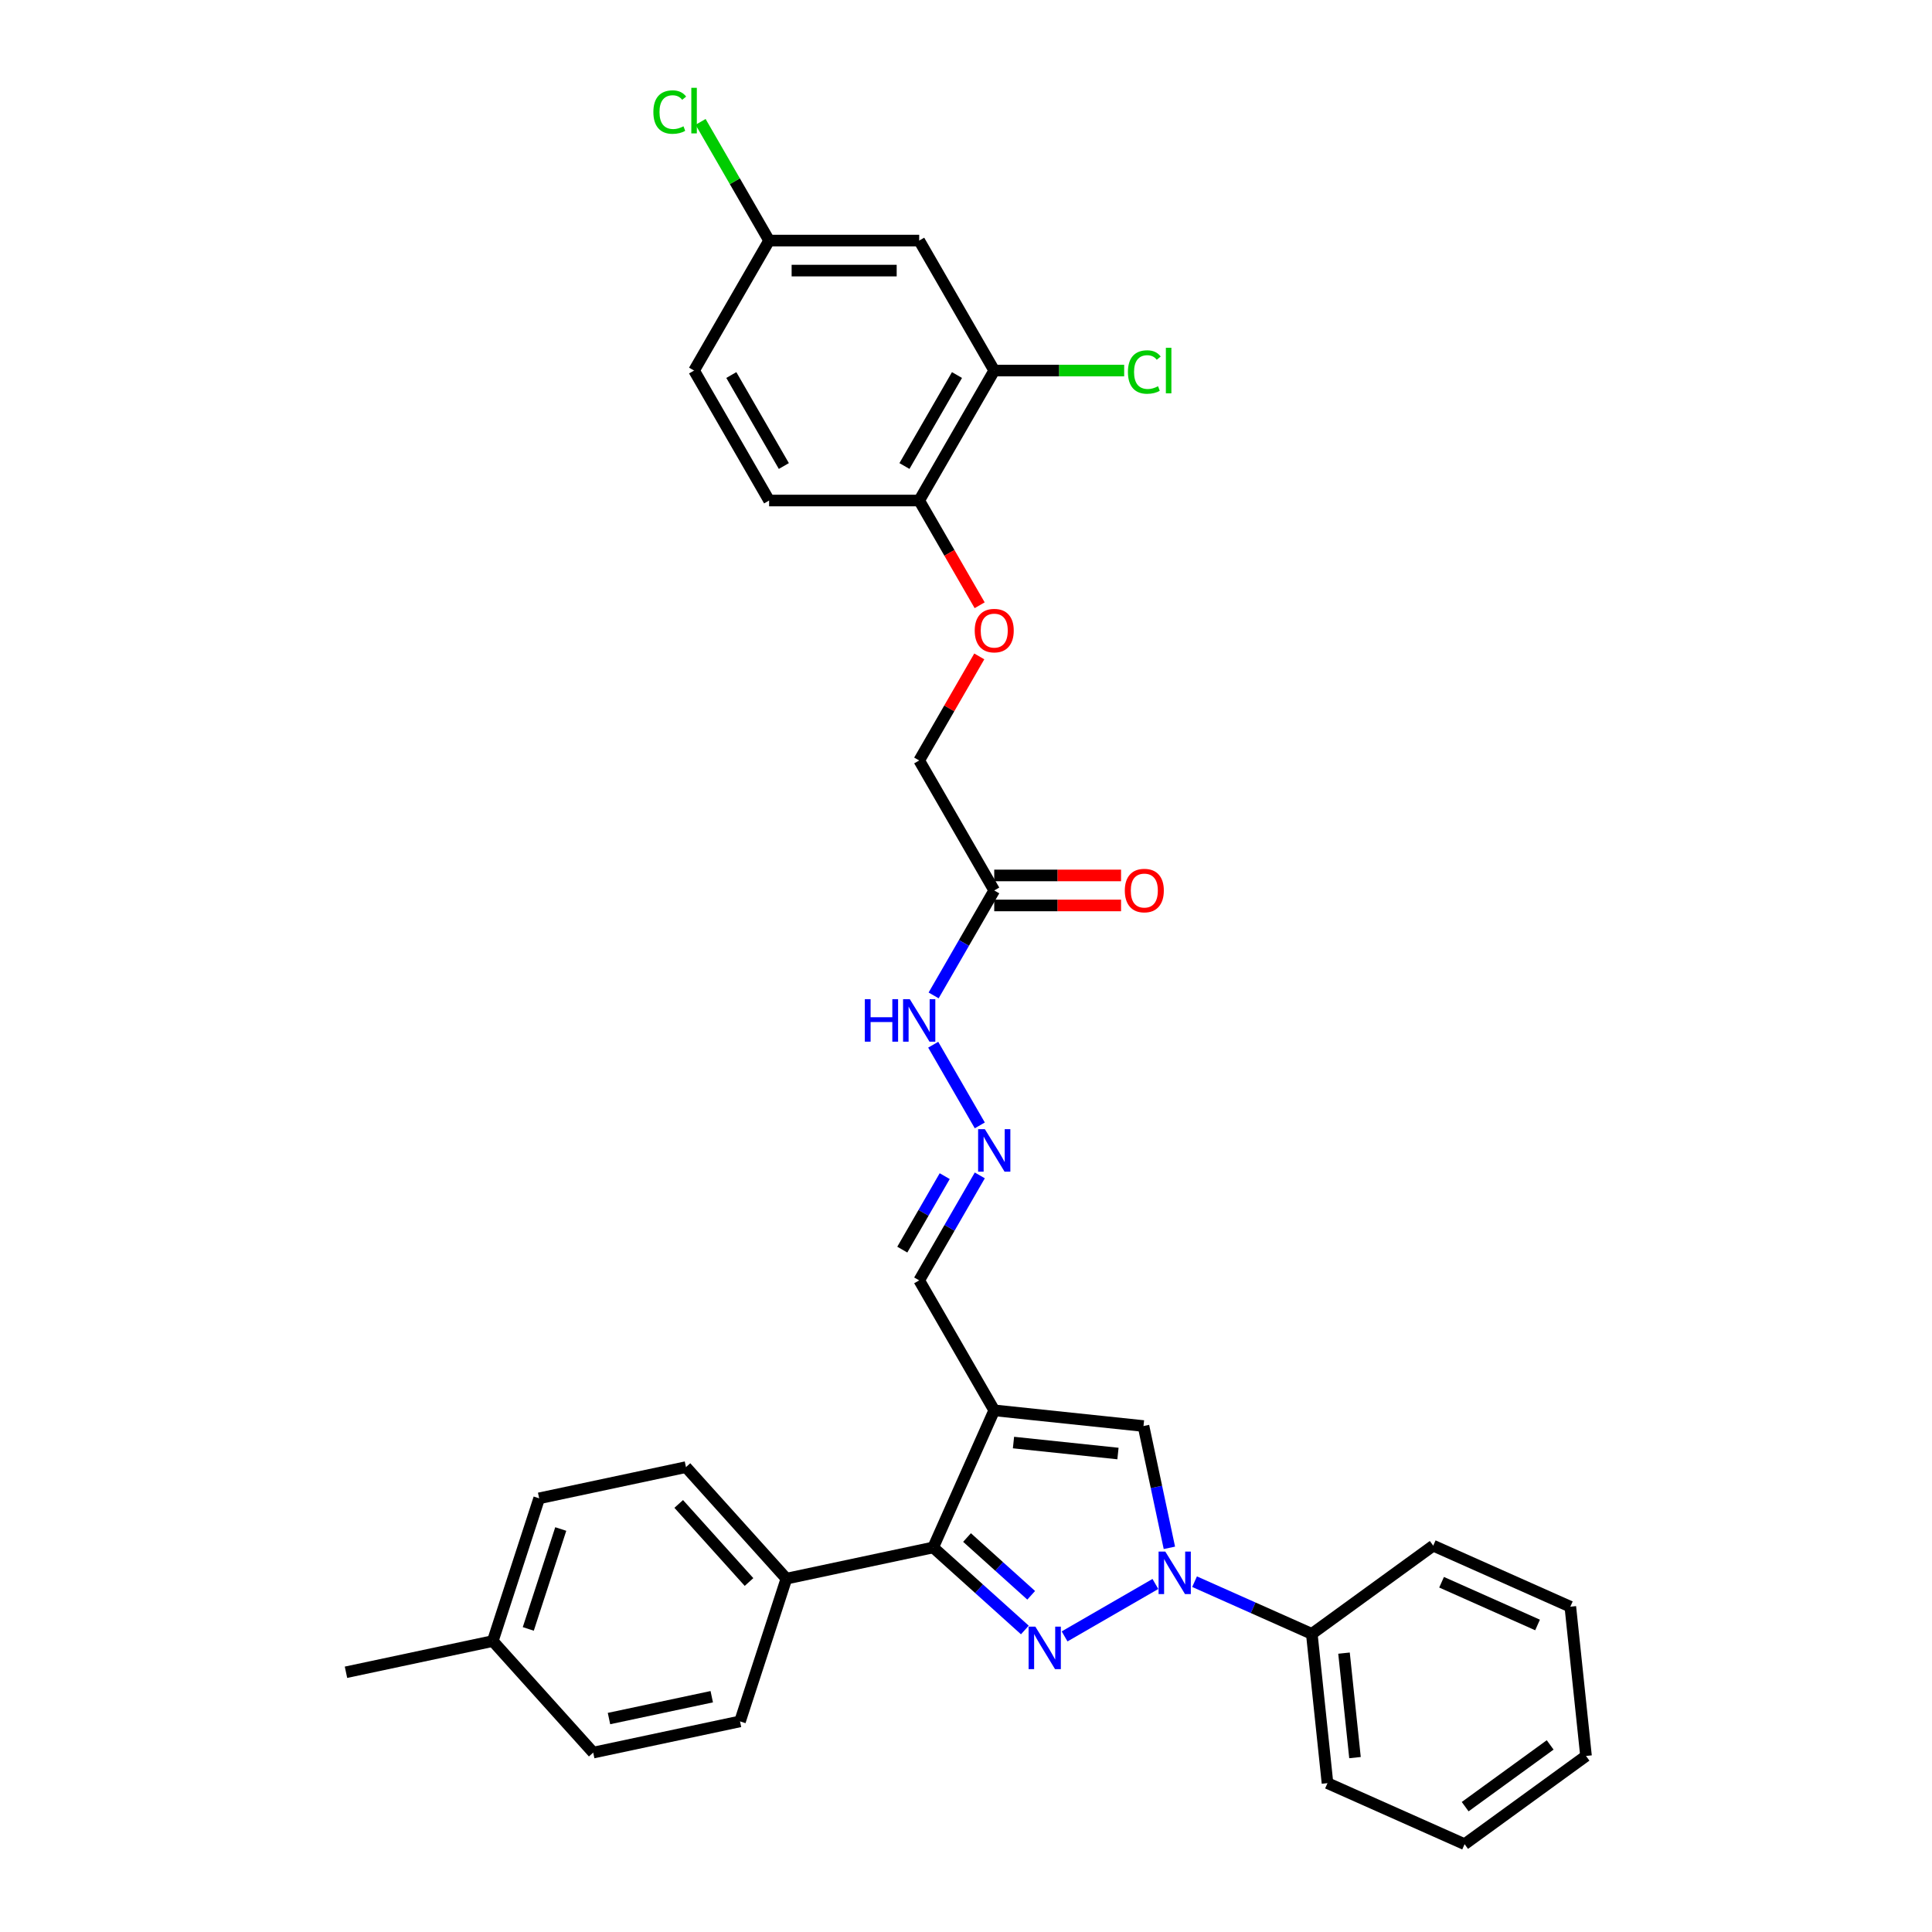 <?xml version='1.0' encoding='iso-8859-1'?>
<svg version='1.1' baseProfile='full'
              xmlns='http://www.w3.org/2000/svg'
                      xmlns:rdkit='http://www.rdkit.org/xml'
                      xmlns:xlink='http://www.w3.org/1999/xlink'
                  xml:space='preserve'
width='1000px' height='1000px' viewBox='0 0 1000 1000'>
<!-- END OF HEADER -->
<rect style='opacity:1.0;fill:#FFFFFF;stroke:none' width='1000' height='1000' x='0' y='0'> </rect>
<path class='bond-0' d='M 551.032,847 L 598.033,819.863' style='fill:none;fill-rule:evenodd;stroke:#0000FF;stroke-width:6px;stroke-linecap:butt;stroke-linejoin:miter;stroke-opacity:1' />
<path class='bond-2' d='M 530.462,843.677 L 506.74,822.318' style='fill:none;fill-rule:evenodd;stroke:#0000FF;stroke-width:6px;stroke-linecap:butt;stroke-linejoin:miter;stroke-opacity:1' />
<path class='bond-2' d='M 506.74,822.318 L 483.018,800.958' style='fill:none;fill-rule:evenodd;stroke:#000000;stroke-width:6px;stroke-linecap:butt;stroke-linejoin:miter;stroke-opacity:1' />
<path class='bond-2' d='M 533.741,825.723 L 517.136,810.772' style='fill:none;fill-rule:evenodd;stroke:#0000FF;stroke-width:6px;stroke-linecap:butt;stroke-linejoin:miter;stroke-opacity:1' />
<path class='bond-2' d='M 517.136,810.772 L 500.531,795.82' style='fill:none;fill-rule:evenodd;stroke:#000000;stroke-width:6px;stroke-linecap:butt;stroke-linejoin:miter;stroke-opacity:1' />
<path class='bond-3' d='M 605.271,801.155 L 598.571,769.634' style='fill:none;fill-rule:evenodd;stroke:#0000FF;stroke-width:6px;stroke-linecap:butt;stroke-linejoin:miter;stroke-opacity:1' />
<path class='bond-3' d='M 598.571,769.634 L 591.871,738.112' style='fill:none;fill-rule:evenodd;stroke:#000000;stroke-width:6px;stroke-linecap:butt;stroke-linejoin:miter;stroke-opacity:1' />
<path class='bond-10' d='M 618.307,818.676 L 648.647,832.184' style='fill:none;fill-rule:evenodd;stroke:#0000FF;stroke-width:6px;stroke-linecap:butt;stroke-linejoin:miter;stroke-opacity:1' />
<path class='bond-10' d='M 648.647,832.184 L 678.988,845.693' style='fill:none;fill-rule:evenodd;stroke:#000000;stroke-width:6px;stroke-linecap:butt;stroke-linejoin:miter;stroke-opacity:1' />
<path class='bond-1' d='M 514.614,729.992 L 483.018,800.958' style='fill:none;fill-rule:evenodd;stroke:#000000;stroke-width:6px;stroke-linecap:butt;stroke-linejoin:miter;stroke-opacity:1' />
<path class='bond-9' d='M 514.614,729.992 L 475.773,662.718' style='fill:none;fill-rule:evenodd;stroke:#000000;stroke-width:6px;stroke-linecap:butt;stroke-linejoin:miter;stroke-opacity:1' />
<path class='bond-32' d='M 514.614,729.992 L 591.871,738.112' style='fill:none;fill-rule:evenodd;stroke:#000000;stroke-width:6px;stroke-linecap:butt;stroke-linejoin:miter;stroke-opacity:1' />
<path class='bond-32' d='M 524.579,746.662 L 578.658,752.346' style='fill:none;fill-rule:evenodd;stroke:#000000;stroke-width:6px;stroke-linecap:butt;stroke-linejoin:miter;stroke-opacity:1' />
<path class='bond-7' d='M 483.018,800.958 L 407.034,817.109' style='fill:none;fill-rule:evenodd;stroke:#000000;stroke-width:6px;stroke-linecap:butt;stroke-linejoin:miter;stroke-opacity:1' />
<path class='bond-4' d='M 514.614,460.894 L 498.93,488.06' style='fill:none;fill-rule:evenodd;stroke:#000000;stroke-width:6px;stroke-linecap:butt;stroke-linejoin:miter;stroke-opacity:1' />
<path class='bond-4' d='M 498.93,488.06 L 483.245,515.227' style='fill:none;fill-rule:evenodd;stroke:#0000FF;stroke-width:6px;stroke-linecap:butt;stroke-linejoin:miter;stroke-opacity:1' />
<path class='bond-14' d='M 514.614,468.662 L 547.435,468.662' style='fill:none;fill-rule:evenodd;stroke:#000000;stroke-width:6px;stroke-linecap:butt;stroke-linejoin:miter;stroke-opacity:1' />
<path class='bond-14' d='M 547.435,468.662 L 580.255,468.662' style='fill:none;fill-rule:evenodd;stroke:#FF0000;stroke-width:6px;stroke-linecap:butt;stroke-linejoin:miter;stroke-opacity:1' />
<path class='bond-14' d='M 514.614,453.126 L 547.435,453.126' style='fill:none;fill-rule:evenodd;stroke:#000000;stroke-width:6px;stroke-linecap:butt;stroke-linejoin:miter;stroke-opacity:1' />
<path class='bond-14' d='M 547.435,453.126 L 580.255,453.126' style='fill:none;fill-rule:evenodd;stroke:#FF0000;stroke-width:6px;stroke-linecap:butt;stroke-linejoin:miter;stroke-opacity:1' />
<path class='bond-15' d='M 514.614,460.894 L 475.773,393.62' style='fill:none;fill-rule:evenodd;stroke:#000000;stroke-width:6px;stroke-linecap:butt;stroke-linejoin:miter;stroke-opacity:1' />
<path class='bond-5' d='M 514.614,191.796 L 475.773,259.07' style='fill:none;fill-rule:evenodd;stroke:#000000;stroke-width:6px;stroke-linecap:butt;stroke-linejoin:miter;stroke-opacity:1' />
<path class='bond-5' d='M 495.333,194.119 L 468.144,241.211' style='fill:none;fill-rule:evenodd;stroke:#000000;stroke-width:6px;stroke-linecap:butt;stroke-linejoin:miter;stroke-opacity:1' />
<path class='bond-8' d='M 514.614,191.796 L 475.773,124.521' style='fill:none;fill-rule:evenodd;stroke:#000000;stroke-width:6px;stroke-linecap:butt;stroke-linejoin:miter;stroke-opacity:1' />
<path class='bond-20' d='M 514.614,191.796 L 548.243,191.796' style='fill:none;fill-rule:evenodd;stroke:#000000;stroke-width:6px;stroke-linecap:butt;stroke-linejoin:miter;stroke-opacity:1' />
<path class='bond-20' d='M 548.243,191.796 L 581.871,191.796' style='fill:none;fill-rule:evenodd;stroke:#00CC00;stroke-width:6px;stroke-linecap:butt;stroke-linejoin:miter;stroke-opacity:1' />
<path class='bond-6' d='M 507.142,608.385 L 491.458,635.551' style='fill:none;fill-rule:evenodd;stroke:#0000FF;stroke-width:6px;stroke-linecap:butt;stroke-linejoin:miter;stroke-opacity:1' />
<path class='bond-6' d='M 491.458,635.551 L 475.773,662.718' style='fill:none;fill-rule:evenodd;stroke:#000000;stroke-width:6px;stroke-linecap:butt;stroke-linejoin:miter;stroke-opacity:1' />
<path class='bond-6' d='M 488.982,608.767 L 478.003,627.783' style='fill:none;fill-rule:evenodd;stroke:#0000FF;stroke-width:6px;stroke-linecap:butt;stroke-linejoin:miter;stroke-opacity:1' />
<path class='bond-6' d='M 478.003,627.783 L 467.024,646.8' style='fill:none;fill-rule:evenodd;stroke:#000000;stroke-width:6px;stroke-linecap:butt;stroke-linejoin:miter;stroke-opacity:1' />
<path class='bond-12' d='M 507.142,582.501 L 483.029,540.737' style='fill:none;fill-rule:evenodd;stroke:#0000FF;stroke-width:6px;stroke-linecap:butt;stroke-linejoin:miter;stroke-opacity:1' />
<path class='bond-16' d='M 407.034,817.109 L 355.054,759.38' style='fill:none;fill-rule:evenodd;stroke:#000000;stroke-width:6px;stroke-linecap:butt;stroke-linejoin:miter;stroke-opacity:1' />
<path class='bond-16' d='M 387.691,818.846 L 351.305,778.436' style='fill:none;fill-rule:evenodd;stroke:#000000;stroke-width:6px;stroke-linecap:butt;stroke-linejoin:miter;stroke-opacity:1' />
<path class='bond-17' d='M 407.034,817.109 L 383.029,890.989' style='fill:none;fill-rule:evenodd;stroke:#000000;stroke-width:6px;stroke-linecap:butt;stroke-linejoin:miter;stroke-opacity:1' />
<path class='bond-35' d='M 475.773,124.521 L 398.091,124.521' style='fill:none;fill-rule:evenodd;stroke:#000000;stroke-width:6px;stroke-linecap:butt;stroke-linejoin:miter;stroke-opacity:1' />
<path class='bond-35' d='M 464.121,140.058 L 409.744,140.058' style='fill:none;fill-rule:evenodd;stroke:#000000;stroke-width:6px;stroke-linecap:butt;stroke-linejoin:miter;stroke-opacity:1' />
<path class='bond-26' d='M 678.988,845.693 L 687.108,922.949' style='fill:none;fill-rule:evenodd;stroke:#000000;stroke-width:6px;stroke-linecap:butt;stroke-linejoin:miter;stroke-opacity:1' />
<path class='bond-26' d='M 695.657,855.657 L 701.341,909.737' style='fill:none;fill-rule:evenodd;stroke:#000000;stroke-width:6px;stroke-linecap:butt;stroke-linejoin:miter;stroke-opacity:1' />
<path class='bond-27' d='M 678.988,845.693 L 741.834,800.033' style='fill:none;fill-rule:evenodd;stroke:#000000;stroke-width:6px;stroke-linecap:butt;stroke-linejoin:miter;stroke-opacity:1' />
<path class='bond-11' d='M 475.773,259.07 L 491.422,286.175' style='fill:none;fill-rule:evenodd;stroke:#000000;stroke-width:6px;stroke-linecap:butt;stroke-linejoin:miter;stroke-opacity:1' />
<path class='bond-11' d='M 491.422,286.175 L 507.07,313.279' style='fill:none;fill-rule:evenodd;stroke:#FF0000;stroke-width:6px;stroke-linecap:butt;stroke-linejoin:miter;stroke-opacity:1' />
<path class='bond-18' d='M 475.773,259.07 L 398.091,259.07' style='fill:none;fill-rule:evenodd;stroke:#000000;stroke-width:6px;stroke-linecap:butt;stroke-linejoin:miter;stroke-opacity:1' />
<path class='bond-13' d='M 506.873,339.753 L 491.323,366.686' style='fill:none;fill-rule:evenodd;stroke:#FF0000;stroke-width:6px;stroke-linecap:butt;stroke-linejoin:miter;stroke-opacity:1' />
<path class='bond-13' d='M 491.323,366.686 L 475.773,393.62' style='fill:none;fill-rule:evenodd;stroke:#000000;stroke-width:6px;stroke-linecap:butt;stroke-linejoin:miter;stroke-opacity:1' />
<path class='bond-22' d='M 355.054,759.38 L 279.07,775.531' style='fill:none;fill-rule:evenodd;stroke:#000000;stroke-width:6px;stroke-linecap:butt;stroke-linejoin:miter;stroke-opacity:1' />
<path class='bond-23' d='M 383.029,890.989 L 307.044,907.14' style='fill:none;fill-rule:evenodd;stroke:#000000;stroke-width:6px;stroke-linecap:butt;stroke-linejoin:miter;stroke-opacity:1' />
<path class='bond-23' d='M 368.401,878.215 L 315.212,889.521' style='fill:none;fill-rule:evenodd;stroke:#000000;stroke-width:6px;stroke-linecap:butt;stroke-linejoin:miter;stroke-opacity:1' />
<path class='bond-21' d='M 398.091,259.07 L 359.25,191.796' style='fill:none;fill-rule:evenodd;stroke:#000000;stroke-width:6px;stroke-linecap:butt;stroke-linejoin:miter;stroke-opacity:1' />
<path class='bond-21' d='M 405.72,241.211 L 378.531,194.119' style='fill:none;fill-rule:evenodd;stroke:#000000;stroke-width:6px;stroke-linecap:butt;stroke-linejoin:miter;stroke-opacity:1' />
<path class='bond-19' d='M 398.091,124.521 L 359.25,191.796' style='fill:none;fill-rule:evenodd;stroke:#000000;stroke-width:6px;stroke-linecap:butt;stroke-linejoin:miter;stroke-opacity:1' />
<path class='bond-24' d='M 398.091,124.521 L 380.356,93.804' style='fill:none;fill-rule:evenodd;stroke:#000000;stroke-width:6px;stroke-linecap:butt;stroke-linejoin:miter;stroke-opacity:1' />
<path class='bond-24' d='M 380.356,93.804 L 362.622,63.086' style='fill:none;fill-rule:evenodd;stroke:#00CC00;stroke-width:6px;stroke-linecap:butt;stroke-linejoin:miter;stroke-opacity:1' />
<path class='bond-33' d='M 279.07,775.531 L 255.065,849.411' style='fill:none;fill-rule:evenodd;stroke:#000000;stroke-width:6px;stroke-linecap:butt;stroke-linejoin:miter;stroke-opacity:1' />
<path class='bond-33' d='M 290.245,791.414 L 273.442,843.13' style='fill:none;fill-rule:evenodd;stroke:#000000;stroke-width:6px;stroke-linecap:butt;stroke-linejoin:miter;stroke-opacity:1' />
<path class='bond-25' d='M 307.044,907.14 L 255.065,849.411' style='fill:none;fill-rule:evenodd;stroke:#000000;stroke-width:6px;stroke-linecap:butt;stroke-linejoin:miter;stroke-opacity:1' />
<path class='bond-28' d='M 255.065,849.411 L 179.08,865.562' style='fill:none;fill-rule:evenodd;stroke:#000000;stroke-width:6px;stroke-linecap:butt;stroke-linejoin:miter;stroke-opacity:1' />
<path class='bond-30' d='M 687.108,922.949 L 758.074,954.545' style='fill:none;fill-rule:evenodd;stroke:#000000;stroke-width:6px;stroke-linecap:butt;stroke-linejoin:miter;stroke-opacity:1' />
<path class='bond-29' d='M 741.834,800.033 L 812.8,831.629' style='fill:none;fill-rule:evenodd;stroke:#000000;stroke-width:6px;stroke-linecap:butt;stroke-linejoin:miter;stroke-opacity:1' />
<path class='bond-29' d='M 746.159,818.965 L 795.836,841.082' style='fill:none;fill-rule:evenodd;stroke:#000000;stroke-width:6px;stroke-linecap:butt;stroke-linejoin:miter;stroke-opacity:1' />
<path class='bond-31' d='M 812.8,831.629 L 820.92,908.885' style='fill:none;fill-rule:evenodd;stroke:#000000;stroke-width:6px;stroke-linecap:butt;stroke-linejoin:miter;stroke-opacity:1' />
<path class='bond-34' d='M 758.074,954.545 L 820.92,908.885' style='fill:none;fill-rule:evenodd;stroke:#000000;stroke-width:6px;stroke-linecap:butt;stroke-linejoin:miter;stroke-opacity:1' />
<path class='bond-34' d='M 758.368,935.127 L 802.361,903.165' style='fill:none;fill-rule:evenodd;stroke:#000000;stroke-width:6px;stroke-linecap:butt;stroke-linejoin:miter;stroke-opacity:1' />
<path  class='atom-0' d='M 535.884 841.938
L 543.093 853.59
Q 543.808 854.74, 544.957 856.822
Q 546.107 858.904, 546.169 859.028
L 546.169 841.938
L 549.09 841.938
L 549.09 863.938
L 546.076 863.938
L 538.339 851.198
Q 537.438 849.706, 536.475 847.997
Q 535.542 846.288, 535.263 845.76
L 535.263 863.938
L 532.404 863.938
L 532.404 841.938
L 535.884 841.938
' fill='#0000FF'/>
<path  class='atom-1' d='M 603.159 803.097
L 610.368 814.749
Q 611.082 815.899, 612.232 817.981
Q 613.382 820.063, 613.444 820.187
L 613.444 803.097
L 616.365 803.097
L 616.365 825.097
L 613.351 825.097
L 605.613 812.357
Q 604.712 810.865, 603.749 809.156
Q 602.817 807.447, 602.537 806.919
L 602.537 825.097
L 599.679 825.097
L 599.679 803.097
L 603.159 803.097
' fill='#0000FF'/>
<path  class='atom-7' d='M 509.751 584.443
L 516.96 596.096
Q 517.675 597.245, 518.825 599.327
Q 519.974 601.409, 520.036 601.534
L 520.036 584.443
L 522.957 584.443
L 522.957 606.443
L 519.943 606.443
L 512.206 593.703
Q 511.305 592.212, 510.342 590.503
Q 509.41 588.794, 509.13 588.265
L 509.13 606.443
L 506.271 606.443
L 506.271 584.443
L 509.751 584.443
' fill='#0000FF'/>
<path  class='atom-13' d='M 447.637 517.169
L 450.62 517.169
L 450.62 526.522
L 461.868 526.522
L 461.868 517.169
L 464.851 517.169
L 464.851 539.168
L 461.868 539.168
L 461.868 529.008
L 450.62 529.008
L 450.62 539.168
L 447.637 539.168
L 447.637 517.169
' fill='#0000FF'/>
<path  class='atom-13' d='M 470.91 517.169
L 478.119 528.821
Q 478.834 529.971, 479.984 532.053
Q 481.133 534.135, 481.195 534.259
L 481.195 517.169
L 484.116 517.169
L 484.116 539.168
L 481.102 539.168
L 473.365 526.429
Q 472.464 524.937, 471.501 523.228
Q 470.569 521.519, 470.289 520.991
L 470.289 539.168
L 467.43 539.168
L 467.43 517.169
L 470.91 517.169
' fill='#0000FF'/>
<path  class='atom-14' d='M 504.516 326.407
Q 504.516 321.125, 507.126 318.173
Q 509.736 315.221, 514.614 315.221
Q 519.493 315.221, 522.103 318.173
Q 524.713 321.125, 524.713 326.407
Q 524.713 331.752, 522.072 334.797
Q 519.43 337.811, 514.614 337.811
Q 509.767 337.811, 507.126 334.797
Q 504.516 331.783, 504.516 326.407
M 514.614 335.325
Q 517.97 335.325, 519.772 333.088
Q 521.606 330.819, 521.606 326.407
Q 521.606 322.088, 519.772 319.913
Q 517.97 317.707, 514.614 317.707
Q 511.258 317.707, 509.425 319.882
Q 507.623 322.057, 507.623 326.407
Q 507.623 330.851, 509.425 333.088
Q 511.258 335.325, 514.614 335.325
' fill='#FF0000'/>
<path  class='atom-15' d='M 582.198 460.956
Q 582.198 455.674, 584.808 452.722
Q 587.418 449.77, 592.296 449.77
Q 597.175 449.77, 599.785 452.722
Q 602.395 455.674, 602.395 460.956
Q 602.395 466.301, 599.754 469.346
Q 597.112 472.36, 592.296 472.36
Q 587.449 472.36, 584.808 469.346
Q 582.198 466.332, 582.198 460.956
M 592.296 469.874
Q 595.652 469.874, 597.454 467.637
Q 599.288 465.369, 599.288 460.956
Q 599.288 456.637, 597.454 454.462
Q 595.652 452.256, 592.296 452.256
Q 588.94 452.256, 587.107 454.431
Q 585.305 456.606, 585.305 460.956
Q 585.305 465.4, 587.107 467.637
Q 588.94 469.874, 592.296 469.874
' fill='#FF0000'/>
<path  class='atom-21' d='M 583.813 192.557
Q 583.813 187.088, 586.361 184.23
Q 588.94 181.34, 593.819 181.34
Q 598.355 181.34, 600.779 184.54
L 598.728 186.218
Q 596.957 183.888, 593.819 183.888
Q 590.494 183.888, 588.723 186.125
Q 586.983 188.331, 586.983 192.557
Q 586.983 196.907, 588.785 199.145
Q 590.618 201.382, 594.161 201.382
Q 596.584 201.382, 599.412 199.921
L 600.282 202.252
Q 599.132 202.998, 597.392 203.433
Q 595.652 203.868, 593.726 203.868
Q 588.94 203.868, 586.361 200.947
Q 583.813 198.026, 583.813 192.557
' fill='#00CC00'/>
<path  class='atom-21' d='M 603.451 180.004
L 606.31 180.004
L 606.31 203.588
L 603.451 203.588
L 603.451 180.004
' fill='#00CC00'/>
<path  class='atom-25' d='M 338.183 58.008
Q 338.183 52.539, 340.731 49.68
Q 343.31 46.791, 348.188 46.791
Q 352.725 46.791, 355.149 49.991
L 353.098 51.669
Q 351.327 49.339, 348.188 49.339
Q 344.864 49.339, 343.092 51.576
Q 341.352 53.782, 341.352 58.008
Q 341.352 62.358, 343.155 64.595
Q 344.988 66.833, 348.53 66.833
Q 350.954 66.833, 353.781 65.372
L 354.651 67.703
Q 353.502 68.448, 351.762 68.883
Q 350.022 69.319, 348.095 69.319
Q 343.31 69.319, 340.731 66.398
Q 338.183 63.477, 338.183 58.008
' fill='#00CC00'/>
<path  class='atom-25' d='M 357.821 45.455
L 360.68 45.455
L 360.68 69.039
L 357.821 69.039
L 357.821 45.455
' fill='#00CC00'/>
</svg>
